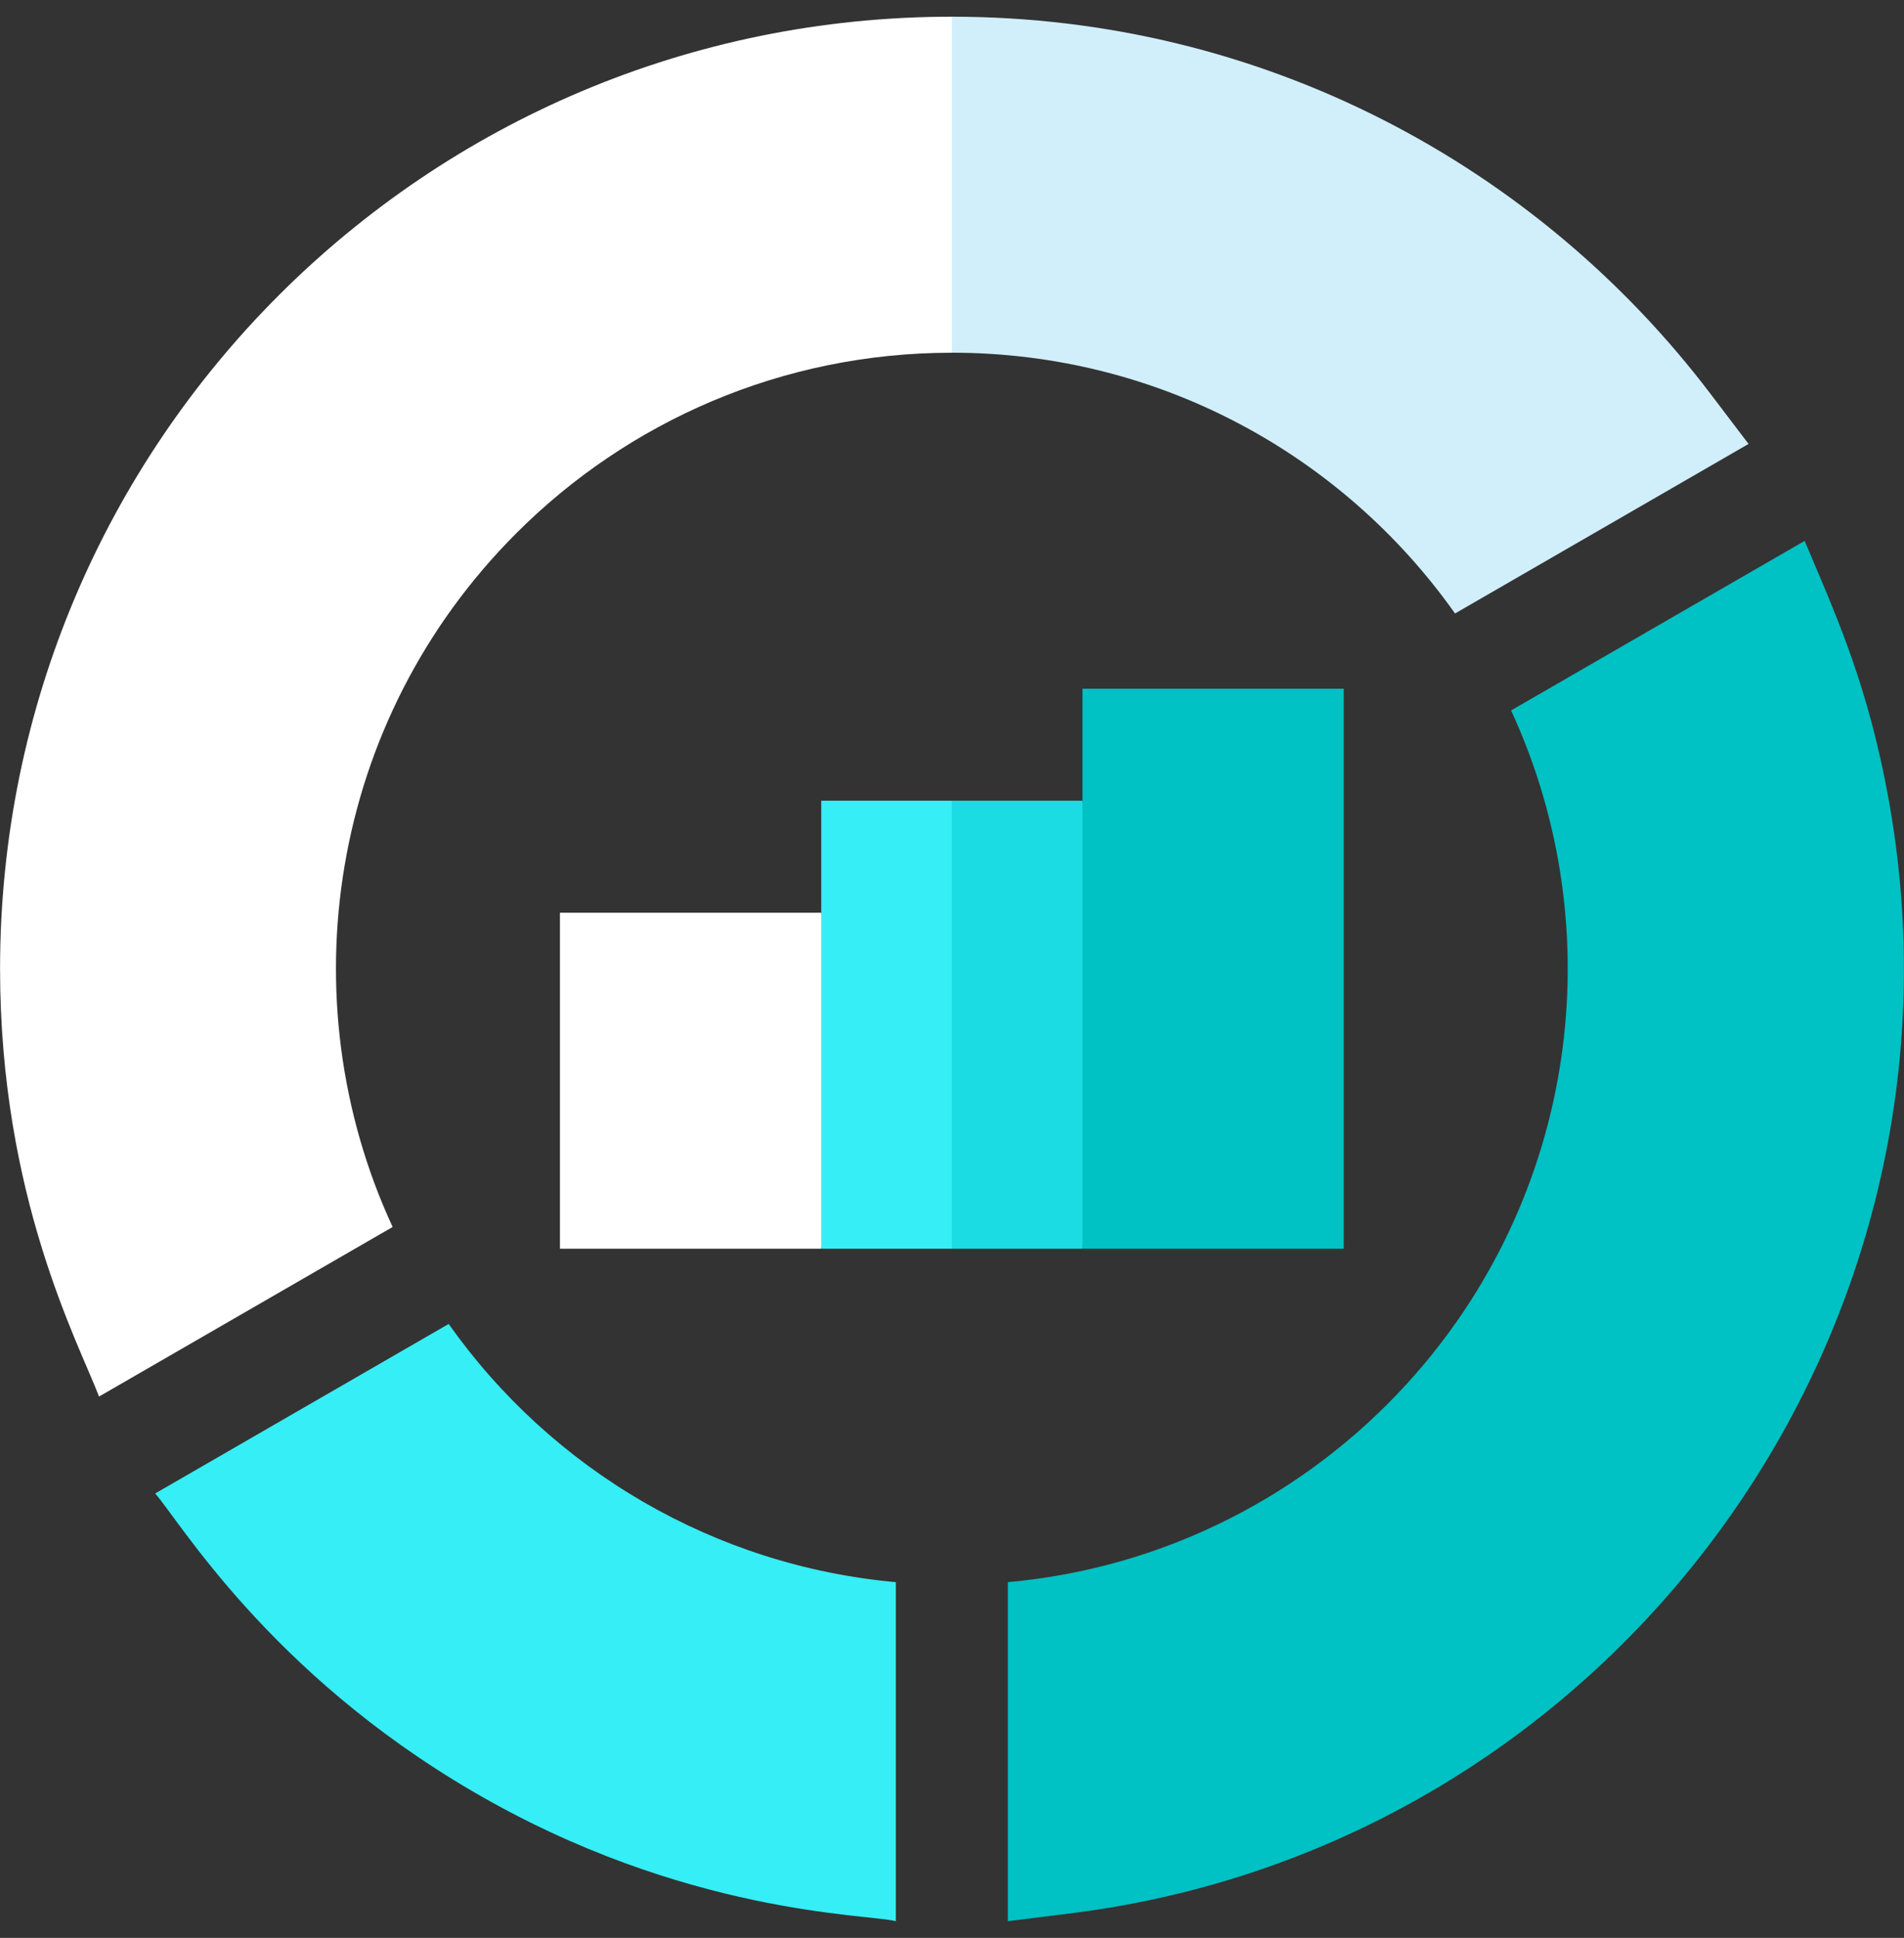 <svg width="57" height="58" viewBox="0 0 57 58" fill="none" xmlns="http://www.w3.org/2000/svg">
<rect x="0" y="0" width="57" height="58" fill="#333333" stroke="none"/>
<g clip-path="url(#clip0_224_7667)">
<path d="M24.585 37.373C22.478 37.373 17.99 37.373 16.763 37.373C16.763 36.157 16.763 28.542 16.763 27.317H24.585L25.702 32.345L24.585 37.373Z" fill="white"/>
<path d="M24.585 23.965V37.373H28.495L30.172 30.669L28.495 23.965C27.128 23.965 25.953 23.965 24.585 23.965Z" fill="#36EEF5"/>
<path d="M32.406 23.965C31.038 23.965 29.863 23.965 28.495 23.965V37.373H32.406L33.747 30.669L32.406 23.965Z" fill="#1BDBE3"/>
<path d="M32.406 37.373H40.228C40.228 36.242 40.228 21.745 40.228 20.613C38.121 20.613 33.633 20.613 32.406 20.613V37.373Z" fill="#00C1C3"/>
<path d="M13.432 39.625C12.37 40.239 5.714 44.081 4.645 44.699C5.372 45.516 8.049 50.048 14.136 53.607C20.491 57.323 25.991 57.28 26.819 57.5C26.819 56.273 26.819 48.588 26.819 47.353C21.403 46.865 16.534 44.011 13.432 39.625Z" fill="#36EEF5"/>
<path d="M54.026 16.188C52.964 16.802 46.306 20.645 45.237 21.263C48.279 27.84 47.225 35.825 42.112 41.422C39.093 44.726 34.889 46.928 30.172 47.353V57.5C30.83 57.418 31.396 57.347 32.055 57.265C48.344 55.234 59.714 39.696 56.432 23.354C55.801 20.214 54.904 18.273 54.026 16.188Z" fill="#00C1C3"/>
<path d="M0.002 28.993C0.002 35.805 2.336 40.155 2.965 41.798C4.027 41.185 10.685 37.341 11.754 36.723C8.602 29.909 9.846 21.569 15.459 15.957C18.795 12.62 23.404 10.557 28.495 10.557L30.674 5.528L28.495 0.5C12.749 0.5 0.002 13.243 0.002 28.993Z" fill="white"/>
<path d="M43.559 18.361C44.621 17.747 51.277 13.905 52.346 13.287C51.944 12.758 51.598 12.303 51.196 11.773C46.037 4.982 37.835 0.5 28.495 0.5V10.556C34.695 10.556 40.206 13.62 43.559 18.361Z" fill="#D1EFFB"/>
</g>
<defs>
<clipPath id="clip0_224_7667">
<rect width="57" height="57" fill="white" transform="translate(0 0.5)"/>
</clipPath>
</defs>
</svg>
